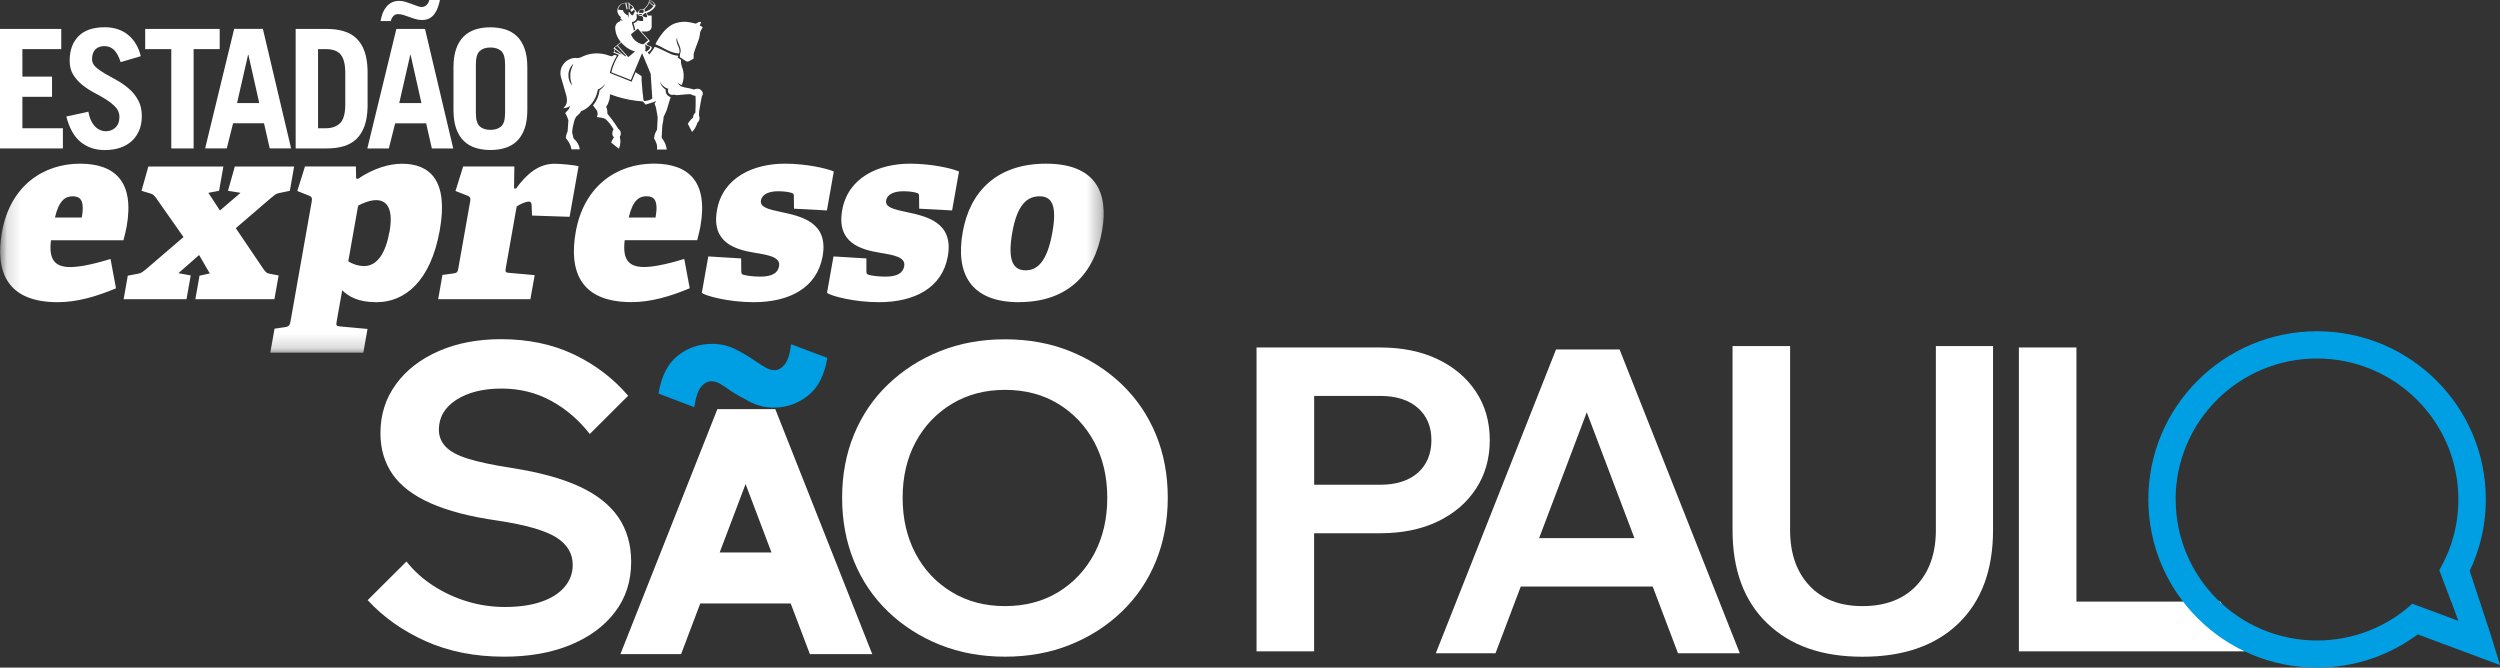 <svg width="176" height="47" viewBox="0 0 176 47" fill="none" xmlns="http://www.w3.org/2000/svg">
<rect x="0" y="0" width="176" height="47" fill="#333333" stroke="none"/>
<g clip-path="url(#clip0_119_293)">
<path d="M57.366 45.553H60.672L54.241 29.304H50.843L44.412 45.553H47.603L48.953 41.984H56.011L57.362 45.553H57.366ZM49.942 39.393L52.489 32.665L55.036 39.393H49.942Z" fill="white" stroke="white" stroke-miterlimit="10"/>
<path d="M118.131 45.992H122.483L114.017 24.6H109.546L101.08 45.992H105.282L107.061 41.293H116.352L118.131 45.992ZM108.354 37.883L111.709 29.026L115.063 37.883H108.359H108.354Z" fill="white"/>
<mask id="mask0_119_293" style="mask-type:luminance" maskUnits="userSpaceOnUse" x="0" y="0" width="78" height="25">
<path d="M77.705 0H0.141V24.829H77.705V0Z" fill="white"/>
</mask>
<g mask="url(#mask0_119_293)">
<path d="M72.206 19.03C71.349 19.03 70.908 18.387 71.265 16.363C71.623 14.335 72.36 13.82 73.181 13.82C74.002 13.82 74.439 14.37 74.09 16.346C73.724 18.427 73.026 19.03 72.206 19.03ZM71.738 21.269C75.163 21.269 77.047 19.294 77.586 16.253C78.071 13.495 77.083 11.523 73.64 11.523C70.197 11.523 68.282 13.464 67.774 16.346C67.258 19.263 68.33 21.274 71.738 21.274M67.028 14.815L67.514 12.073C66.984 11.84 65.541 11.523 64.062 11.523C61.868 11.523 59.697 12.483 59.291 14.797C58.88 17.111 60.602 17.573 61.987 17.802C62.959 17.96 63.771 18.106 63.656 18.744C63.568 19.241 63.135 19.474 62.332 19.474C61.798 19.474 61.365 19.404 61.175 19.351C61.021 19.316 60.994 19.263 60.994 19.065V18.194L58.677 18.053L58.223 20.614C58.505 20.843 60.143 21.274 61.873 21.274C64.371 21.274 66.331 20.279 66.728 18.035C67.152 15.633 65.21 15.224 63.779 14.92C62.954 14.744 62.301 14.599 62.385 14.119C62.464 13.657 62.963 13.464 63.607 13.464C64.018 13.464 64.367 13.517 64.565 13.587C64.684 13.622 64.706 13.693 64.702 13.838L64.711 14.691L67.028 14.815ZM58.214 14.815L58.699 12.073C58.17 11.84 56.726 11.523 55.248 11.523C53.054 11.523 50.882 12.483 50.476 14.797C50.066 17.111 51.787 17.573 53.173 17.802C54.144 17.96 54.956 18.106 54.846 18.744C54.758 19.241 54.325 19.474 53.522 19.474C52.988 19.474 52.551 19.404 52.365 19.351C52.211 19.316 52.184 19.263 52.184 19.065L52.176 18.194L49.863 18.053L49.408 20.614C49.686 20.843 51.324 21.274 53.058 21.274C55.557 21.274 57.516 20.279 57.914 18.035C58.337 15.633 56.395 15.224 54.965 14.92C54.14 14.744 53.487 14.599 53.57 14.119C53.65 13.657 54.153 13.464 54.793 13.464C55.203 13.464 55.552 13.517 55.751 13.587C55.87 13.622 55.892 13.693 55.888 13.838L55.897 14.691L58.214 14.815ZM44.262 15.312C44.549 14.084 45.008 13.816 45.506 13.816C46.005 13.816 46.38 14.031 46.151 15.312H44.262ZM48.172 18.229C46.72 18.673 45.859 18.797 45.343 18.797C44.235 18.797 43.816 18.247 43.979 16.909H49.082C49.192 16.5 49.271 16.143 49.307 15.95C49.872 12.764 48.468 11.519 46.023 11.519C43.454 11.519 41.11 13.068 40.532 16.324C40.033 19.135 40.89 21.269 44.456 21.269C45.829 21.269 47.206 20.86 48.556 20.293L48.172 18.229ZM37.341 21.058L37.641 19.369L35.849 19.21C35.584 19.192 35.558 19.14 35.611 18.854L36.374 14.533C36.595 14.392 36.97 14.194 37.235 14.194C37.359 14.194 37.403 14.247 37.425 14.427L37.456 15.175L40.099 15.263L40.731 11.704C40.426 11.616 39.459 11.528 39.049 11.528C37.941 11.528 37.111 12.205 36.33 13.27H36.189L36.211 11.721H32.605L32.066 13.446L32.936 13.785C33.104 13.855 33.135 13.961 33.104 14.159L32.265 18.893C32.217 19.162 32.172 19.215 31.916 19.25L31.148 19.355L30.848 21.062H37.345L37.341 21.058ZM27.419 16.311C27.163 17.767 26.58 18.73 25.636 18.73C25.207 18.73 24.77 18.572 24.519 18.392L25.212 14.48C25.552 14.287 26.068 14.089 26.479 14.089C27.335 14.089 27.683 14.837 27.423 16.311M25.057 11.721H21.469L20.93 13.446L21.782 13.785C21.95 13.855 21.985 13.961 21.95 14.159L20.449 22.642C20.401 22.928 20.299 22.998 20.043 23.034L19.328 23.139L19.028 24.829H25.578L25.874 23.157L23.941 22.981C23.676 22.963 23.649 22.91 23.702 22.625L24.091 20.438C24.581 20.9 25.23 21.274 26.514 21.274C28.46 21.274 30.319 19.852 30.963 16.187C31.572 12.755 30.305 11.528 28.306 11.528C27.414 11.528 26.324 11.831 25.19 12.597L25.071 12.562L25.057 11.726V11.721ZM19.319 21.062L19.615 19.39L18.957 19.267C18.75 19.232 18.697 19.127 18.551 18.946L16.601 16.064L19.063 13.948C19.266 13.807 19.341 13.679 19.571 13.609L20.405 13.433L20.705 11.726H16.53L16.049 13.433L16.936 13.574L15.484 14.819L14.667 13.574L15.422 13.433L15.727 11.726H10.443L9.962 13.433L10.607 13.627C10.81 13.697 10.849 13.767 10.982 13.93L12.919 16.689L10.267 18.964C10.059 19.122 9.953 19.232 9.733 19.267L8.996 19.408L8.704 21.062H13.131L13.427 19.39L12.562 19.232L14.018 17.952L14.769 19.25L14.045 19.408L13.754 21.062H19.319ZM3.867 15.316C4.154 14.089 4.613 13.82 5.111 13.82C5.61 13.82 5.985 14.036 5.756 15.316H3.867ZM7.777 18.233C6.325 18.678 5.464 18.801 4.948 18.801C3.84 18.801 3.421 18.251 3.589 16.913H8.691C8.797 16.504 8.881 16.148 8.916 15.954C9.481 12.769 8.077 11.523 5.632 11.523C3.063 11.523 0.72 13.072 0.141 16.328C-0.357 19.14 0.499 21.274 4.065 21.274C5.438 21.274 6.815 20.864 8.166 20.297L7.782 18.233H7.777Z" fill="white"/>
<path d="M39.914 6.921C39.897 6.842 39.874 6.754 39.857 6.688L39.707 6.169L39.495 5.443C39.468 5.35 39.455 5.249 39.455 5.148C39.455 4.554 39.936 4.079 40.528 4.079C40.581 4.079 40.629 4.079 40.682 4.088C40.717 4.083 40.753 4.079 40.784 4.07C40.797 4.07 40.815 4.061 40.832 4.057C40.845 4.057 40.859 4.048 40.867 4.044C40.89 4.035 40.912 4.026 40.938 4.013C40.978 3.995 41.018 3.978 41.057 3.96C41.243 3.876 41.446 3.815 41.662 3.784C41.777 3.766 41.896 3.758 42.015 3.758C42.161 3.758 42.302 3.771 42.443 3.793C42.602 3.824 42.752 3.863 42.893 3.92C42.973 3.947 43.044 3.964 43.061 3.964C43.154 3.964 43.163 3.868 43.277 3.868C43.313 3.868 43.383 3.903 43.432 3.925C43.432 3.925 43.419 3.947 43.414 3.947C43.216 4.268 43.052 4.642 42.946 5.056C42.946 5.064 42.946 5.069 42.942 5.078C42.938 5.095 42.933 5.117 42.929 5.135C42.929 5.135 44.46 5.751 44.465 5.751C44.474 5.724 44.743 5.082 44.743 5.082C44.743 5.082 45.025 5.276 45.171 5.364C45.162 5.443 45.166 5.566 45.171 5.715C45.197 6.169 45.277 6.846 45.303 7.057C45.325 7.084 45.343 7.11 45.378 7.11C45.414 7.11 45.811 7.071 45.921 6.921L45.855 5.918L45.806 5.183L45.281 3.938L45.202 3.744L45.047 4.114L44.412 5.632L43.044 5.091C43.044 5.091 43.044 5.082 43.044 5.078C43.044 5.073 43.044 5.064 43.044 5.06C43.154 4.624 43.326 4.233 43.542 3.903C43.547 3.885 43.551 3.876 43.551 3.876C43.551 3.846 43.551 3.85 43.542 3.846L43.185 3.709L43.277 3.472L43.185 3.397L43.211 3.375L43.3 3.3L43.436 3.186L43.604 3.045L43.679 2.983L43.706 2.961L43.67 2.917C43.67 2.917 43.617 2.847 43.591 2.807C43.533 2.724 43.485 2.636 43.445 2.548C43.419 2.49 43.397 2.433 43.379 2.376C43.37 2.345 43.361 2.323 43.361 2.31C43.339 2.235 43.326 2.165 43.317 2.09C43.308 2.046 43.308 2.002 43.308 1.962V1.945C43.308 1.861 43.335 1.782 43.374 1.712C43.388 1.69 43.401 1.668 43.423 1.646C43.423 1.646 43.428 1.641 43.432 1.637C43.445 1.619 43.463 1.606 43.476 1.593C43.507 1.566 43.542 1.544 43.582 1.527C43.613 1.509 43.639 1.5 43.657 1.492C43.657 1.47 43.657 1.448 43.657 1.421C43.675 1.421 43.688 1.426 43.701 1.43C43.741 1.439 43.785 1.448 43.82 1.461C43.82 1.461 43.825 1.461 43.829 1.461C43.816 1.382 43.723 1.368 43.692 1.324C43.684 1.316 43.679 1.307 43.679 1.294C43.679 1.28 43.684 1.272 43.688 1.267C43.697 1.254 43.71 1.241 43.71 1.219C43.71 1.21 43.71 1.201 43.706 1.197C43.706 1.188 43.697 1.184 43.692 1.179C43.688 1.179 43.679 1.17 43.675 1.17C43.666 1.166 43.661 1.162 43.653 1.157C43.644 1.148 43.635 1.14 43.626 1.131C43.547 1.052 43.494 0.95 43.472 0.845C43.472 0.836 43.472 0.827 43.467 0.818C43.467 0.81 43.467 0.796 43.467 0.783C43.467 0.748 43.467 0.713 43.467 0.673C43.467 0.664 43.467 0.651 43.472 0.642C43.498 0.519 43.56 0.418 43.653 0.339C43.679 0.317 43.706 0.299 43.732 0.282C43.732 0.282 43.732 0.282 43.736 0.277C43.767 0.26 43.807 0.238 43.842 0.229C43.851 0.229 43.856 0.224 43.86 0.224C43.864 0.224 43.869 0.224 43.873 0.224C43.909 0.211 43.944 0.207 43.979 0.198C44.01 0.198 44.041 0.189 44.076 0.189C44.098 0.189 44.12 0.189 44.138 0.189C44.147 0.189 44.156 0.189 44.165 0.189C44.173 0.189 44.178 0.189 44.187 0.189C44.204 0.189 44.222 0.189 44.24 0.189C44.257 0.189 44.279 0.189 44.301 0.189C44.306 0.198 44.31 0.202 44.319 0.211V0.22C44.341 0.251 44.354 0.277 44.368 0.295C44.368 0.295 44.368 0.295 44.372 0.299C44.372 0.308 44.381 0.312 44.39 0.321C44.443 0.37 44.535 0.387 44.557 0.431C44.58 0.475 44.654 0.634 44.654 0.634C44.654 0.634 44.818 0.818 44.818 0.823C44.818 0.858 44.818 0.871 44.84 0.898C44.88 0.884 44.937 0.867 44.937 0.867C44.937 0.854 44.937 0.801 44.946 0.792C44.946 0.788 45.061 0.638 45.122 0.642C45.14 0.642 45.339 0.625 45.339 0.625C45.537 0.458 45.648 0.268 45.687 0.062C45.687 0.062 45.687 0.048 45.687 0.044C45.687 0.035 45.696 0.026 45.701 0.022C45.718 0.004 45.749 -5.39422e-06 45.785 0.009C45.811 0.013 45.842 0.026 45.873 0.044C45.917 0.07 45.965 0.106 46.01 0.145C46.023 0.158 46.036 0.172 46.045 0.185C46.071 0.216 46.093 0.246 46.111 0.277C46.146 0.339 46.16 0.396 46.142 0.431C46.142 0.431 46.142 0.431 46.138 0.44C46.027 0.634 45.811 0.81 45.529 0.915L45.506 0.924C45.559 0.981 45.599 1.038 45.612 1.096H45.877V1.852C45.877 1.852 45.877 1.879 45.877 1.892C45.877 1.905 45.877 1.914 45.873 1.927C45.873 1.936 45.873 1.94 45.868 1.949C45.859 1.984 45.846 2.015 45.829 2.046C45.829 2.05 45.82 2.059 45.815 2.064C45.758 2.138 45.674 2.196 45.573 2.209C45.555 2.209 45.537 2.209 45.52 2.213H45.149L45.749 2.886C45.749 2.886 45.568 3.032 45.511 3.089C45.511 3.093 45.581 3.181 45.603 3.194C45.643 3.216 45.899 3.238 45.882 3.362C45.882 3.37 45.882 3.388 45.873 3.401C45.855 3.45 45.793 3.529 45.767 3.568C45.727 3.621 45.639 3.626 45.608 3.718C45.648 3.744 45.696 3.802 45.705 3.841C45.798 3.731 46.001 3.472 46.089 3.296C46.398 3.375 47.139 3.784 47.334 3.846C47.497 3.898 47.757 3.925 47.757 3.925C47.744 3.973 47.718 4.03 47.718 4.066C47.718 4.083 47.779 4.101 47.846 4.14C47.872 4.158 47.916 4.189 47.943 4.22C47.916 4.409 47.974 4.58 48.013 4.721C48.035 4.774 48.058 4.831 48.071 4.888C48.075 4.906 48.08 4.924 48.084 4.946C48.093 4.985 48.102 5.029 48.111 5.073C48.119 5.13 48.124 5.188 48.128 5.245C48.128 5.258 48.128 5.276 48.128 5.289V5.355C48.128 5.355 48.128 5.381 48.128 5.394C48.128 5.465 48.119 5.54 48.106 5.606C48.106 5.619 48.102 5.636 48.097 5.654C48.097 5.676 48.089 5.698 48.084 5.715C48.066 5.795 48.04 5.874 48.009 5.944C48.009 5.953 48 5.957 48 5.966C48 5.971 47.996 5.975 47.996 5.979C47.996 5.979 47.996 5.984 47.996 5.988C47.987 5.988 47.983 5.984 47.974 5.979C47.925 5.966 47.881 5.944 47.841 5.918C47.815 5.9 47.788 5.883 47.762 5.865C47.735 5.843 47.709 5.821 47.687 5.795C47.731 5.891 47.797 5.971 47.881 6.037C47.894 6.045 47.912 6.059 47.925 6.067C47.934 6.072 47.947 6.076 47.961 6.081C47.961 6.081 48.163 6.147 48.203 6.155C48.322 6.182 48.627 6.221 48.852 6.301C48.887 6.314 48.949 6.235 49.143 6.248C49.333 6.265 49.483 6.45 49.479 6.578C49.479 6.705 49.421 6.736 49.404 6.811C49.382 6.903 49.232 7.713 49.218 7.854C49.21 7.946 49.205 8.074 49.205 8.074C49.205 8.087 49.24 8.241 49.245 8.289C49.245 8.298 49.245 8.307 49.245 8.316C49.245 8.338 49.245 8.364 49.24 8.386C49.223 8.492 49.17 8.58 49.099 8.628C49.099 8.633 49.099 8.637 49.095 8.641C49.086 8.681 49.068 8.721 49.055 8.76C48.971 8.976 48.856 9.156 48.72 9.288L48.424 8.721C48.481 8.606 48.561 8.496 48.662 8.399C48.675 8.386 48.689 8.373 48.702 8.36C48.733 8.333 48.764 8.307 48.795 8.281C48.795 8.272 48.795 8.263 48.795 8.254C48.795 8.144 48.843 8.043 48.918 7.968C48.931 7.955 48.94 7.946 48.954 7.937C48.954 7.915 48.998 7.071 48.962 6.754C48.901 6.749 48.72 6.697 48.631 6.631C48.6 6.609 47.669 6.697 47.638 6.701C47.612 6.701 47.532 6.666 47.479 6.666C47.426 6.666 47.338 6.679 47.307 6.679C47.241 6.679 47.184 6.657 47.135 6.622C47.082 6.582 47.042 6.529 47.029 6.463C47.029 6.45 47.02 6.433 47.02 6.419V6.389C47.02 6.389 47.02 6.371 47.02 6.358C47.02 6.349 47.02 6.34 47.025 6.327C47.029 6.301 47.042 6.279 47.056 6.257C47.003 6.243 46.954 6.221 46.906 6.199C46.861 6.177 46.817 6.151 46.773 6.12C46.672 6.05 46.583 5.957 46.517 5.852C46.495 5.817 46.473 5.777 46.455 5.742C46.513 5.979 46.663 6.182 46.866 6.314C46.866 6.331 46.861 6.353 46.861 6.375C46.861 6.415 46.861 6.45 46.87 6.485C46.888 6.565 46.923 6.635 46.981 6.697C47.042 6.763 47.122 6.815 47.215 6.837C47.139 7.11 46.976 7.581 46.976 7.616C46.976 7.717 46.716 8.228 46.716 8.232C46.716 8.448 46.654 8.659 46.627 8.839C46.619 8.888 46.619 8.932 46.619 8.971C46.619 9.007 46.601 9.222 46.588 9.574C46.588 9.605 46.575 9.609 46.575 9.645C46.575 9.671 46.588 9.702 46.601 9.724C46.601 9.724 46.601 9.724 46.601 9.728C46.614 9.746 46.627 9.759 46.636 9.777C46.654 9.799 46.667 9.821 46.685 9.843C46.72 9.895 46.751 9.953 46.782 10.01C46.795 10.041 46.809 10.067 46.822 10.098C46.831 10.115 46.839 10.129 46.839 10.137C46.892 10.269 46.928 10.401 46.941 10.529H46.248C46.257 10.489 46.261 10.45 46.261 10.406C46.266 10.261 46.235 10.102 46.155 9.953C46.111 9.869 46.102 9.821 46.045 9.759C46.054 9.697 46.062 9.587 46.098 9.46C46.133 9.332 46.257 9.134 46.257 9.13C46.257 9.13 46.301 8.298 46.301 8.267C46.301 8.237 46.243 7.933 46.217 7.779C46.217 7.766 46.186 7.506 46.08 7.317C46.062 7.286 46.155 7.203 46.182 7.15L46.164 7.132C46.164 7.132 46.155 7.132 46.151 7.132C46.115 7.163 45.449 7.365 45.449 7.365C45.449 7.365 45.303 7.176 45.242 7.141C44.968 7.119 44.672 7.084 44.368 7.031C43.917 6.947 43.498 6.833 43.149 6.705C43.079 6.679 43.017 6.653 42.951 6.631C42.951 6.631 42.951 6.639 42.942 6.639V6.675C42.942 6.723 42.942 6.767 42.933 6.811C42.916 6.996 42.862 7.167 42.796 7.313C42.761 7.387 42.721 7.449 42.682 7.502C42.682 7.506 42.677 7.515 42.673 7.519C42.699 7.577 42.726 7.643 42.739 7.713C42.748 7.753 42.752 7.797 42.757 7.841C42.757 7.898 42.757 7.951 42.757 7.999C43.229 8.567 43.48 8.998 43.538 9.081C43.538 9.081 43.538 9.081 43.542 9.09C43.639 9.139 43.706 9.257 43.706 9.398C43.706 9.438 43.697 9.477 43.688 9.513C43.675 9.557 43.657 9.596 43.63 9.627C43.639 9.667 43.648 9.706 43.657 9.746C43.67 9.829 43.675 9.917 43.675 10.01V10.019C43.67 10.155 43.639 10.283 43.6 10.401C43.591 10.428 43.578 10.45 43.564 10.472L43.039 10.045L43.026 10.036C43.048 9.979 43.074 9.913 43.11 9.851C43.136 9.799 43.189 9.715 43.22 9.671C43.172 9.609 43.114 9.548 43.11 9.442C43.11 9.429 43.11 9.411 43.11 9.398C43.11 9.385 43.11 9.372 43.11 9.354C43.118 9.249 43.149 9.156 43.194 9.095C43.127 8.98 42.973 8.76 42.924 8.699C42.84 8.589 42.695 8.439 42.62 8.377C42.58 8.342 42.412 8.303 42.381 8.294C42.377 8.294 42.395 8.294 42.381 8.294C42.342 8.289 42.218 8.272 42.218 8.272L42.033 8.241H42.02L42.064 8.096C42.064 8.096 42.064 8.091 42.064 8.087C42.072 8.03 42.068 7.977 42.064 7.924C42.059 7.885 42.05 7.845 42.037 7.814C42.033 7.801 42.028 7.792 42.02 7.779C42.011 7.766 42.002 7.753 41.993 7.739C41.993 7.739 41.993 7.735 41.984 7.731C41.918 7.643 41.768 7.453 41.746 7.423C41.75 7.418 41.755 7.409 41.759 7.405C41.759 7.405 41.764 7.401 41.768 7.396C41.865 7.277 41.949 7.141 42.02 6.996C42.05 6.925 42.081 6.855 42.108 6.78C42.139 6.688 42.165 6.595 42.183 6.499C42.192 6.455 42.2 6.411 42.209 6.362C42.209 6.362 42.209 6.353 42.209 6.349C42.24 6.327 42.271 6.305 42.302 6.283C42.381 6.217 42.456 6.142 42.518 6.054C42.558 6.001 42.593 5.944 42.62 5.887C42.624 5.874 42.633 5.861 42.637 5.852C42.629 5.861 42.624 5.874 42.615 5.883C42.514 6.023 42.386 6.142 42.236 6.23C42.231 6.23 42.227 6.235 42.218 6.239C42.205 6.248 42.192 6.252 42.178 6.261C42.148 6.279 42.117 6.292 42.086 6.301C42.081 6.345 42.072 6.384 42.064 6.428C42.05 6.49 42.033 6.547 42.015 6.604C41.997 6.657 41.98 6.705 41.962 6.754C41.931 6.837 41.896 6.912 41.852 6.987C41.808 7.075 41.75 7.159 41.693 7.233C41.675 7.251 41.662 7.273 41.649 7.291C41.53 7.436 41.393 7.559 41.243 7.66C41.159 7.713 41.071 7.761 40.982 7.797C40.956 7.81 40.929 7.819 40.903 7.827C40.885 7.911 40.77 8.03 40.691 8.1C40.656 8.131 40.589 8.175 40.559 8.219C40.488 8.329 40.444 8.452 40.417 8.553C40.36 8.747 40.294 9.103 40.294 9.139C40.294 9.169 40.281 9.315 40.281 9.345C40.281 9.376 40.382 9.715 40.382 9.75C40.382 9.75 40.382 9.755 40.382 9.759C40.519 9.856 40.642 10.01 40.726 10.199C40.775 10.305 40.801 10.41 40.815 10.511H40.227C40.214 10.423 40.192 10.331 40.157 10.239C40.095 10.076 40.011 9.935 39.919 9.825C39.897 9.799 39.874 9.772 39.848 9.746C39.839 9.728 39.835 9.711 39.835 9.689C39.835 9.689 39.835 9.684 39.835 9.68C39.835 9.583 39.892 9.425 39.927 9.328C39.941 9.288 39.963 9.253 39.963 9.218C39.963 9.183 40.02 8.492 40.016 8.465C40.007 8.452 39.897 8.1 39.791 7.959C39.83 7.907 39.87 7.867 39.901 7.836C39.985 7.753 40.047 7.713 40.091 7.563C40.095 7.533 40.122 7.533 40.122 7.497C40.122 7.48 40.122 7.471 40.113 7.467C39.985 7.563 39.826 7.616 39.654 7.616C39.852 7.458 39.954 7.194 39.897 6.925C39.897 6.912 39.897 6.903 39.888 6.895M43.251 3.656H43.26L43.745 3.841L43.785 3.854L43.339 3.502L43.317 3.485L43.251 3.652V3.656ZM43.273 3.362L43.494 3.542L44.032 3.978L44.072 3.929L43.52 3.313L43.502 3.296L43.441 3.23L43.273 3.366V3.362ZM43.803 3.062C43.803 3.062 43.776 3.036 43.763 3.023C43.754 3.014 43.745 3.005 43.736 2.996C43.736 2.996 43.736 2.992 43.732 2.992L43.489 3.194L44.231 4.022L44.262 3.995L44.703 3.626C44.566 3.586 44.425 3.529 44.293 3.454C44.142 3.37 43.997 3.26 43.864 3.128C43.864 3.128 43.86 3.124 43.856 3.12C43.847 3.111 43.834 3.102 43.825 3.089C43.816 3.08 43.812 3.076 43.803 3.067M44.703 0.757C44.681 0.735 44.654 0.713 44.619 0.695C44.588 0.726 44.544 0.766 44.505 0.796C44.505 0.796 44.505 0.796 44.5 0.796C44.482 0.81 44.465 0.823 44.452 0.832C44.421 0.801 44.398 0.761 44.39 0.726C44.39 0.717 44.385 0.708 44.385 0.7C44.385 0.66 44.403 0.642 44.425 0.634C44.452 0.62 44.482 0.616 44.518 0.594C44.518 0.576 44.531 0.554 44.549 0.532C44.535 0.493 44.496 0.444 44.496 0.444C44.496 0.444 44.456 0.418 44.416 0.4C44.377 0.378 44.341 0.361 44.328 0.348C44.328 0.396 44.332 0.427 44.328 0.462V0.475C44.328 0.475 44.328 0.519 44.328 0.537C44.328 0.576 44.328 0.616 44.328 0.651H44.262C44.262 0.651 44.262 0.625 44.262 0.612C44.262 0.59 44.262 0.572 44.262 0.55C44.262 0.528 44.262 0.506 44.262 0.484C44.257 0.396 44.248 0.312 44.244 0.233C44.235 0.233 44.226 0.229 44.218 0.229C44.2 0.229 44.182 0.229 44.165 0.22H44.156C44.156 0.22 44.129 0.22 44.116 0.22C44.116 0.229 44.142 0.4 44.147 0.436C44.147 0.453 44.178 0.634 44.178 0.642V0.651H44.112C44.098 0.576 44.085 0.497 44.063 0.422C44.045 0.352 44.028 0.286 44.006 0.224C43.948 0.233 43.878 0.251 43.829 0.268C43.829 0.268 43.829 0.268 43.825 0.268C43.785 0.286 43.75 0.308 43.714 0.334C43.71 0.334 43.701 0.343 43.697 0.348C43.67 0.37 43.653 0.4 43.63 0.422C43.6 0.466 43.573 0.502 43.556 0.528C43.547 0.546 43.547 0.563 43.533 0.59C43.529 0.603 43.525 0.616 43.525 0.629C43.525 0.642 43.52 0.656 43.52 0.673L43.529 0.678C43.551 0.682 43.569 0.686 43.591 0.691C43.644 0.7 43.697 0.708 43.754 0.708C43.758 0.708 43.763 0.708 43.767 0.708C43.794 0.708 43.82 0.708 43.847 0.708C43.864 0.788 43.904 0.862 43.97 0.928C44.019 0.981 44.076 1.021 44.134 1.047C44.147 1.056 44.165 1.06 44.178 1.065C44.187 1.065 44.196 1.069 44.204 1.074C44.204 1.087 44.204 1.1 44.204 1.113C44.204 1.135 44.204 1.153 44.204 1.175H44.257C44.257 1.175 44.257 1.144 44.257 1.126C44.257 1.118 44.257 1.109 44.257 1.104V1.069C44.257 1.069 44.257 1.025 44.257 1.003V0.968C44.257 0.946 44.257 0.924 44.257 0.902V0.889C44.257 0.889 44.257 0.871 44.257 0.867V0.845H44.324V0.902C44.324 0.902 44.332 0.911 44.337 0.92C44.363 0.946 44.385 0.972 44.407 0.999C44.416 1.008 44.421 1.016 44.429 1.021C44.429 1.021 44.429 1.021 44.434 1.025C44.434 1.025 44.438 1.03 44.443 1.034C44.46 1.056 44.478 1.074 44.496 1.096C44.518 1.082 44.535 1.069 44.553 1.052C44.571 1.034 44.584 1.021 44.593 1.008C44.597 0.999 44.606 0.99 44.61 0.981C44.619 0.968 44.624 0.959 44.628 0.946C44.628 0.937 44.637 0.928 44.637 0.92C44.637 0.92 44.637 0.911 44.641 0.906C44.65 0.889 44.654 0.871 44.663 0.858C44.668 0.845 44.677 0.832 44.685 0.823C44.694 0.814 44.703 0.805 44.716 0.796C44.712 0.783 44.703 0.766 44.69 0.752M45.074 1.06C45.224 1.069 45.219 0.986 45.219 0.986H44.959C44.959 0.986 44.924 1.052 45.078 1.06M45.281 0.664L45.096 0.678C45.096 0.678 45.008 0.739 44.994 0.796C44.99 0.823 44.994 0.893 44.994 0.911H45.286C45.343 0.796 45.312 0.7 45.286 0.664M46.054 0.348C46.054 0.348 46.058 0.339 46.058 0.334C46.058 0.304 46.018 0.229 45.948 0.163C45.913 0.128 45.877 0.101 45.846 0.084C45.806 0.062 45.776 0.048 45.758 0.057C45.758 0.057 45.758 0.057 45.754 0.057C45.754 0.057 45.754 0.062 45.754 0.066C45.754 0.07 45.754 0.079 45.754 0.092C45.762 0.128 45.802 0.189 45.864 0.246C45.943 0.326 46.027 0.37 46.054 0.352M45.687 0.713C45.824 0.634 45.934 0.532 46.01 0.418C45.987 0.409 45.965 0.4 45.943 0.387C45.899 0.365 45.855 0.33 45.815 0.29C45.78 0.255 45.749 0.216 45.723 0.18C45.657 0.348 45.537 0.51 45.37 0.656C45.378 0.669 45.383 0.686 45.387 0.7C45.387 0.704 45.387 0.708 45.387 0.713C45.396 0.752 45.396 0.792 45.387 0.836C45.493 0.805 45.595 0.761 45.683 0.708M45.542 1.201C45.573 1.17 45.564 1.1 45.511 0.981C45.493 0.959 45.462 0.928 45.445 0.911C45.401 0.933 45.383 0.933 45.37 0.942C45.356 0.964 45.343 0.981 45.33 0.999C45.321 1.008 45.294 1.008 45.286 1.012C45.264 1.074 45.228 1.087 45.215 1.1C45.224 1.122 45.321 1.175 45.361 1.188C45.396 1.201 45.52 1.228 45.55 1.201M45.277 1.478V1.263C45.277 1.228 45.268 1.206 45.255 1.192C45.228 1.179 45.202 1.162 45.18 1.14C45.171 1.135 45.162 1.126 45.158 1.118C45.105 1.126 45.052 1.122 45.008 1.1C44.986 1.091 44.95 1.078 44.933 1.06C44.902 1.038 44.897 1.008 44.889 0.972C44.862 0.972 44.84 0.972 44.818 0.968V1.104C44.818 1.104 44.818 1.118 44.818 1.126C44.827 1.153 44.831 1.179 44.831 1.21C44.831 1.28 44.809 1.346 44.769 1.399C44.708 1.483 44.61 1.54 44.496 1.544C44.491 1.575 44.496 1.632 44.496 1.668C44.5 1.703 44.54 1.804 44.557 1.861C44.588 1.962 44.619 2.064 44.615 2.169L44.721 2.077C44.699 1.989 44.672 1.901 44.646 1.813C44.628 1.751 44.61 1.69 44.597 1.632C44.73 1.602 44.836 1.527 44.889 1.43C44.955 1.448 45.052 1.478 45.078 1.478H45.268H45.277ZM45.634 2.834L44.902 2.015L44.425 2.411L44.443 2.468C44.46 2.508 44.478 2.548 44.5 2.587C44.522 2.627 44.549 2.666 44.58 2.706C44.61 2.746 44.646 2.785 44.685 2.825C44.69 2.829 44.699 2.834 44.703 2.842C44.813 2.944 44.941 3.018 45.061 3.067C45.145 3.098 45.228 3.111 45.303 3.115L45.63 2.838L45.634 2.834ZM45.657 3.516C45.657 3.516 45.683 3.498 45.701 3.476C45.736 3.419 45.78 3.34 45.78 3.335C45.78 3.247 45.59 3.256 45.55 3.225C45.506 3.19 45.493 3.146 45.431 3.12V3.128C45.431 3.128 45.427 3.168 45.427 3.19C45.436 3.247 45.445 3.304 45.445 3.366C45.445 3.445 45.431 3.564 45.418 3.59C45.418 3.59 45.511 3.626 45.52 3.634C45.568 3.59 45.603 3.542 45.657 3.52M40.016 5.319C40.016 5.583 40.117 5.825 40.272 6.015C40.272 6.015 40.272 6.015 40.276 6.019C40.223 5.843 40.153 5.548 40.153 5.513V5.174C40.153 5.012 40.311 4.62 40.364 4.484L40.355 4.492C40.267 4.576 40.197 4.677 40.139 4.783C40.139 4.792 40.13 4.8 40.126 4.809C40.069 4.932 40.029 5.069 40.02 5.21C40.02 5.236 40.02 5.262 40.02 5.289C40.02 5.293 40.02 5.302 40.02 5.306M49.293 2.24C49.293 2.275 49.258 2.53 49.227 2.671C49.192 2.812 48.87 3.608 48.848 3.74C48.821 3.872 48.843 3.898 48.83 4.127C48.733 4.171 48.508 4.338 48.389 4.338C48.269 4.338 47.983 4.066 47.859 4.035C47.859 3.7 47.947 3.67 47.916 3.494C47.881 3.287 47.775 3.076 47.705 2.913C47.638 2.75 47.687 2.688 47.678 2.64C47.678 2.64 47.599 2.737 47.625 2.886C47.656 3.071 47.806 3.353 47.828 3.476C47.85 3.599 47.841 3.74 47.797 3.771C47.4 3.727 47.104 3.604 46.844 3.463C46.583 3.318 46.367 3.208 46.146 3.115C46.191 2.961 46.517 2.468 46.681 2.279C46.844 2.09 47.047 1.892 47.303 1.742C47.559 1.593 48.013 1.505 48.344 1.54C48.675 1.575 48.993 1.668 48.993 1.668C48.993 1.668 49.201 1.496 49.36 1.549C49.316 1.668 49.263 1.791 49.263 1.791L49.47 1.91C49.47 1.91 49.307 2.204 49.307 2.24" fill="white"/>
</g>
<path d="M0 2.037V10.45H4.427V9.029H1.576V6.815H3.663V5.394H1.576V3.458H4.312V2.037H0Z" fill="white"/>
<path d="M8.496 4.378C8.368 3.982 8.21 3.696 8.029 3.516C7.848 3.335 7.618 3.247 7.344 3.247C7.071 3.247 6.85 3.331 6.7 3.494C6.55 3.656 6.479 3.881 6.479 4.167C6.479 4.378 6.568 4.563 6.74 4.721C6.916 4.88 7.133 5.034 7.389 5.183C7.649 5.333 7.927 5.487 8.232 5.654C8.536 5.821 8.819 6.019 9.075 6.244C9.335 6.468 9.551 6.736 9.723 7.049C9.9 7.361 9.984 7.731 9.984 8.166C9.984 8.532 9.927 8.862 9.807 9.156C9.688 9.451 9.516 9.702 9.295 9.913C9.07 10.124 8.797 10.283 8.47 10.397C8.143 10.511 7.773 10.564 7.362 10.564C6.718 10.564 6.157 10.38 5.689 10.005C5.221 9.632 4.882 9.029 4.67 8.202L6.223 7.863C6.267 8.118 6.334 8.334 6.422 8.51C6.51 8.686 6.612 8.826 6.727 8.936C6.841 9.046 6.96 9.121 7.084 9.17C7.208 9.218 7.327 9.24 7.442 9.24C7.715 9.24 7.945 9.152 8.13 8.976C8.315 8.8 8.408 8.554 8.408 8.237C8.408 7.973 8.32 7.744 8.148 7.555C7.971 7.366 7.755 7.19 7.499 7.022C7.239 6.86 6.96 6.697 6.656 6.538C6.351 6.38 6.069 6.195 5.813 5.993C5.552 5.786 5.336 5.548 5.164 5.276C4.987 5.003 4.904 4.668 4.904 4.272C4.904 3.542 5.111 2.97 5.526 2.548C5.941 2.13 6.559 1.918 7.38 1.918C7.728 1.918 8.046 1.971 8.324 2.068C8.607 2.169 8.854 2.31 9.066 2.495C9.278 2.675 9.454 2.895 9.595 3.142C9.737 3.392 9.843 3.661 9.909 3.956L8.496 4.374V4.378Z" fill="white"/>
<path d="M15.466 2.037V3.458H13.63V10.45H12.059V3.458H10.222V2.037H15.466Z" fill="white"/>
<path d="M16.689 7.255H18.251L17.487 3.854H17.465L16.689 7.255ZM14.442 10.445L16.485 2.033H18.507L20.493 10.445H18.988L18.586 8.677H16.41L15.965 10.445H14.446H14.442Z" fill="white"/>
<path d="M22.391 9.029H22.939C23.371 9.029 23.706 8.905 23.949 8.663C24.188 8.421 24.307 7.981 24.307 7.352V5.139C24.307 4.541 24.201 4.114 23.993 3.85C23.786 3.59 23.433 3.458 22.939 3.458H22.391V9.029ZM20.815 2.037H23.005C23.455 2.037 23.852 2.09 24.201 2.196C24.549 2.301 24.85 2.468 25.092 2.701C25.335 2.935 25.525 3.234 25.657 3.603C25.79 3.973 25.865 4.422 25.878 4.95V7.537C25.865 8.065 25.79 8.514 25.657 8.883C25.525 9.253 25.335 9.552 25.092 9.785C24.85 10.019 24.549 10.186 24.201 10.291C23.852 10.397 23.451 10.45 23.005 10.45H20.815V2.037Z" fill="white"/>
<path d="M28.107 7.255H29.669L28.906 3.854H28.884L28.107 7.255ZM30.971 1.07884e-05C30.932 0.185 30.883 0.365 30.822 0.532C30.76 0.7 30.685 0.849 30.587 0.981C30.49 1.113 30.371 1.219 30.23 1.294C30.084 1.373 29.912 1.408 29.705 1.408C29.555 1.408 29.405 1.386 29.255 1.342C29.105 1.298 28.963 1.254 28.826 1.201C28.69 1.153 28.553 1.104 28.42 1.06C28.288 1.016 28.155 0.994 28.027 0.994C27.882 0.994 27.767 1.043 27.683 1.14C27.599 1.236 27.542 1.351 27.511 1.483H26.792C26.823 1.298 26.871 1.118 26.933 0.946C26.999 0.774 27.083 0.625 27.189 0.493C27.295 0.361 27.423 0.255 27.573 0.176C27.723 0.097 27.899 0.062 28.103 0.062C28.253 0.062 28.403 0.084 28.553 0.132C28.703 0.176 28.844 0.229 28.981 0.277C29.118 0.326 29.246 0.374 29.369 0.422C29.488 0.471 29.599 0.493 29.687 0.493C29.824 0.493 29.939 0.444 30.036 0.348C30.133 0.251 30.195 0.132 30.226 -0.009H30.967L30.971 1.07884e-05ZM25.86 10.45L27.904 2.037H29.921L31.907 10.45H30.402L30 8.681H27.82L27.374 10.45H25.856H25.86Z" fill="white"/>
<path d="M33.501 7.955C33.501 8.422 33.593 8.734 33.774 8.897C33.955 9.06 34.207 9.143 34.529 9.143C34.851 9.143 35.099 9.06 35.284 8.897C35.465 8.734 35.558 8.422 35.558 7.955V4.532C35.558 4.066 35.465 3.753 35.284 3.59C35.103 3.428 34.851 3.344 34.529 3.344C34.207 3.344 33.96 3.423 33.774 3.59C33.593 3.753 33.501 4.066 33.501 4.532V7.955ZM31.925 4.739C31.925 4.22 31.991 3.78 32.119 3.423C32.247 3.067 32.428 2.776 32.653 2.556C32.883 2.336 33.157 2.174 33.474 2.072C33.792 1.971 34.145 1.923 34.525 1.923C34.904 1.923 35.253 1.976 35.575 2.072C35.893 2.174 36.167 2.336 36.396 2.556C36.626 2.776 36.802 3.067 36.93 3.423C37.058 3.78 37.124 4.22 37.124 4.739V7.744C37.124 8.263 37.058 8.703 36.93 9.06C36.802 9.416 36.621 9.706 36.396 9.926C36.167 10.146 35.893 10.309 35.575 10.41C35.258 10.511 34.904 10.56 34.525 10.56C34.145 10.56 33.797 10.511 33.474 10.41C33.157 10.309 32.883 10.146 32.653 9.926C32.424 9.706 32.247 9.416 32.119 9.06C31.991 8.703 31.925 8.263 31.925 7.744V4.739Z" fill="white"/>
<path d="M25.883 42.252L28.615 39.529C29.136 40.189 29.767 40.757 30.504 41.236C31.245 41.716 32.044 42.085 32.905 42.345C33.766 42.605 34.644 42.732 35.544 42.732C36.524 42.732 37.372 42.613 38.082 42.371C38.793 42.134 39.345 41.786 39.733 41.337C40.121 40.889 40.32 40.365 40.32 39.767C40.32 38.97 39.936 38.323 39.164 37.835C38.391 37.347 37.019 36.951 35.037 36.651C33.095 36.374 31.519 35.965 30.31 35.424C29.1 34.887 28.209 34.209 27.639 33.391C27.07 32.573 26.783 31.605 26.783 30.487C26.783 29.189 27.149 28.045 27.878 27.046C28.606 26.048 29.612 25.273 30.892 24.714C32.172 24.156 33.633 23.878 35.275 23.878C37.195 23.878 38.908 24.239 40.408 24.956C41.909 25.674 43.18 26.642 44.222 27.86L41.521 30.553C40.761 29.576 39.857 28.797 38.806 28.221C37.756 27.645 36.59 27.354 35.31 27.354C34.03 27.354 32.949 27.618 32.128 28.146C31.307 28.674 30.897 29.378 30.897 30.254C30.897 30.712 31.055 31.112 31.378 31.451C31.7 31.79 32.234 32.075 32.984 32.304C33.735 32.533 34.75 32.749 36.03 32.947C37.972 33.246 39.556 33.681 40.788 34.249C42.019 34.817 42.933 35.543 43.533 36.418C44.134 37.298 44.434 38.345 44.434 39.56C44.434 40.915 44.054 42.094 43.295 43.089C42.536 44.087 41.485 44.857 40.144 45.407C38.802 45.957 37.252 46.23 35.491 46.23C33.43 46.23 31.59 45.865 29.97 45.139C28.35 44.413 26.986 43.449 25.887 42.252H25.883Z" fill="white"/>
<path d="M70.749 46.23C69.089 46.23 67.562 45.948 66.172 45.394C64.781 44.835 63.563 44.056 62.526 43.062C61.484 42.063 60.685 40.884 60.125 39.516C59.564 38.152 59.286 36.66 59.286 35.041C59.286 33.422 59.564 31.939 60.125 30.584C60.685 29.229 61.484 28.049 62.526 27.055C63.568 26.056 64.781 25.282 66.172 24.723C67.562 24.164 69.089 23.887 70.749 23.887C72.408 23.887 73.936 24.164 75.326 24.723C76.716 25.282 77.93 26.061 78.972 27.055C80.013 28.054 80.812 29.229 81.373 30.584C81.933 31.939 82.211 33.426 82.211 35.041C82.211 36.656 81.929 38.147 81.373 39.516C80.812 40.884 80.013 42.063 78.972 43.062C77.93 44.061 76.716 44.84 75.326 45.394C73.936 45.953 72.408 46.23 70.749 46.23ZM70.749 42.67C72.17 42.67 73.419 42.34 74.501 41.685C75.582 41.025 76.425 40.123 77.038 38.979C77.647 37.831 77.952 36.519 77.952 35.045C77.952 33.571 77.647 32.265 77.038 31.125C76.429 29.99 75.582 29.092 74.501 28.432C73.419 27.772 72.17 27.447 70.749 27.447C69.328 27.447 68.1 27.777 67.01 28.432C65.92 29.092 65.068 29.99 64.459 31.125C63.85 32.26 63.545 33.567 63.545 35.045C63.545 36.524 63.85 37.831 64.459 38.979C65.068 40.127 65.92 41.029 67.01 41.685C68.1 42.345 69.345 42.67 70.749 42.67Z" fill="white"/>
<path d="M103.905 27.574C103.256 26.597 102.356 25.832 101.204 25.286C100.052 24.736 98.706 24.463 97.165 24.463H88.461V45.856H92.513V37.54H97.165C98.706 37.54 100.052 37.267 101.204 36.717C102.356 36.167 103.256 35.402 103.905 34.412C104.554 33.426 104.88 32.282 104.88 30.984C104.88 29.686 104.554 28.551 103.905 27.574ZM99.809 33.29C99.169 33.848 98.286 34.126 97.17 34.126H92.517V27.873H97.17C98.291 27.873 99.169 28.155 99.809 28.709C100.449 29.268 100.771 30.025 100.771 30.984C100.771 31.943 100.449 32.731 99.809 33.29Z" fill="white"/>
<path d="M140.31 24.362V37.316C140.31 40.127 139.498 42.318 137.878 43.885C136.258 45.451 134.007 46.234 131.125 46.234C128.243 46.234 126.049 45.451 124.416 43.885C122.783 42.318 121.971 40.132 121.971 37.316V24.362H126.023V37.316C126.023 38.953 126.473 40.255 127.373 41.218C128.274 42.186 129.523 42.67 131.125 42.67C132.727 42.67 134.012 42.186 134.921 41.218C135.83 40.25 136.285 38.948 136.285 37.316V24.362H140.306H140.31Z" fill="white"/>
<path d="M158.018 45.856H142.129V24.463H146.181V42.353H156.323L158.018 45.856Z" fill="white"/>
<path d="M49.359 27.227C49.58 26.967 49.819 26.84 50.079 26.84C50.282 26.84 50.485 26.901 50.697 27.02C50.904 27.139 51.16 27.31 51.461 27.526C51.862 27.786 52.317 28.045 52.829 28.305C53.336 28.564 53.884 28.696 54.462 28.696C55.362 28.696 56.17 28.415 56.881 27.856C57.587 27.297 58.046 26.413 58.245 25.194L55.693 24.235C55.614 24.913 55.464 25.388 55.243 25.656C55.022 25.929 54.784 26.061 54.524 26.061C54.321 26.061 54.118 26.004 53.906 25.881C53.698 25.762 53.434 25.595 53.111 25.375C52.71 25.093 52.259 24.829 51.761 24.582C51.262 24.332 50.719 24.209 50.141 24.209C49.218 24.209 48.411 24.486 47.709 25.044C47.007 25.603 46.557 26.492 46.358 27.706L48.878 28.666C48.98 27.966 49.139 27.486 49.359 27.227Z" fill="#009FE3"/>
<path d="M176 46.82L175.298 44.536L173.868 40.194C174.592 38.667 175.003 36.964 175.003 35.16C175.003 28.622 169.684 23.32 163.121 23.32C156.557 23.32 151.243 28.622 151.243 35.16C151.243 41.698 156.562 47 163.121 47C165.778 47 168.227 46.129 170.209 44.66L176.005 46.82H176ZM153.163 35.16C153.163 29.678 157.621 25.238 163.116 25.238C168.611 25.238 173.069 29.678 173.069 35.16C173.069 36.977 172.579 38.676 171.728 40.136L172.557 42.349C172.557 42.349 172.562 42.341 172.566 42.341L173.069 43.709L169.794 42.49L169.772 42.552C168.011 44.132 165.676 45.091 163.121 45.091C157.626 45.091 153.168 40.647 153.168 35.169L153.163 35.16Z" fill="#009FE3"/>
</g>
<defs>
<clipPath id="clip0_119_293">
<rect width="176" height="47" fill="white"/>
</clipPath>
</defs>
</svg>
